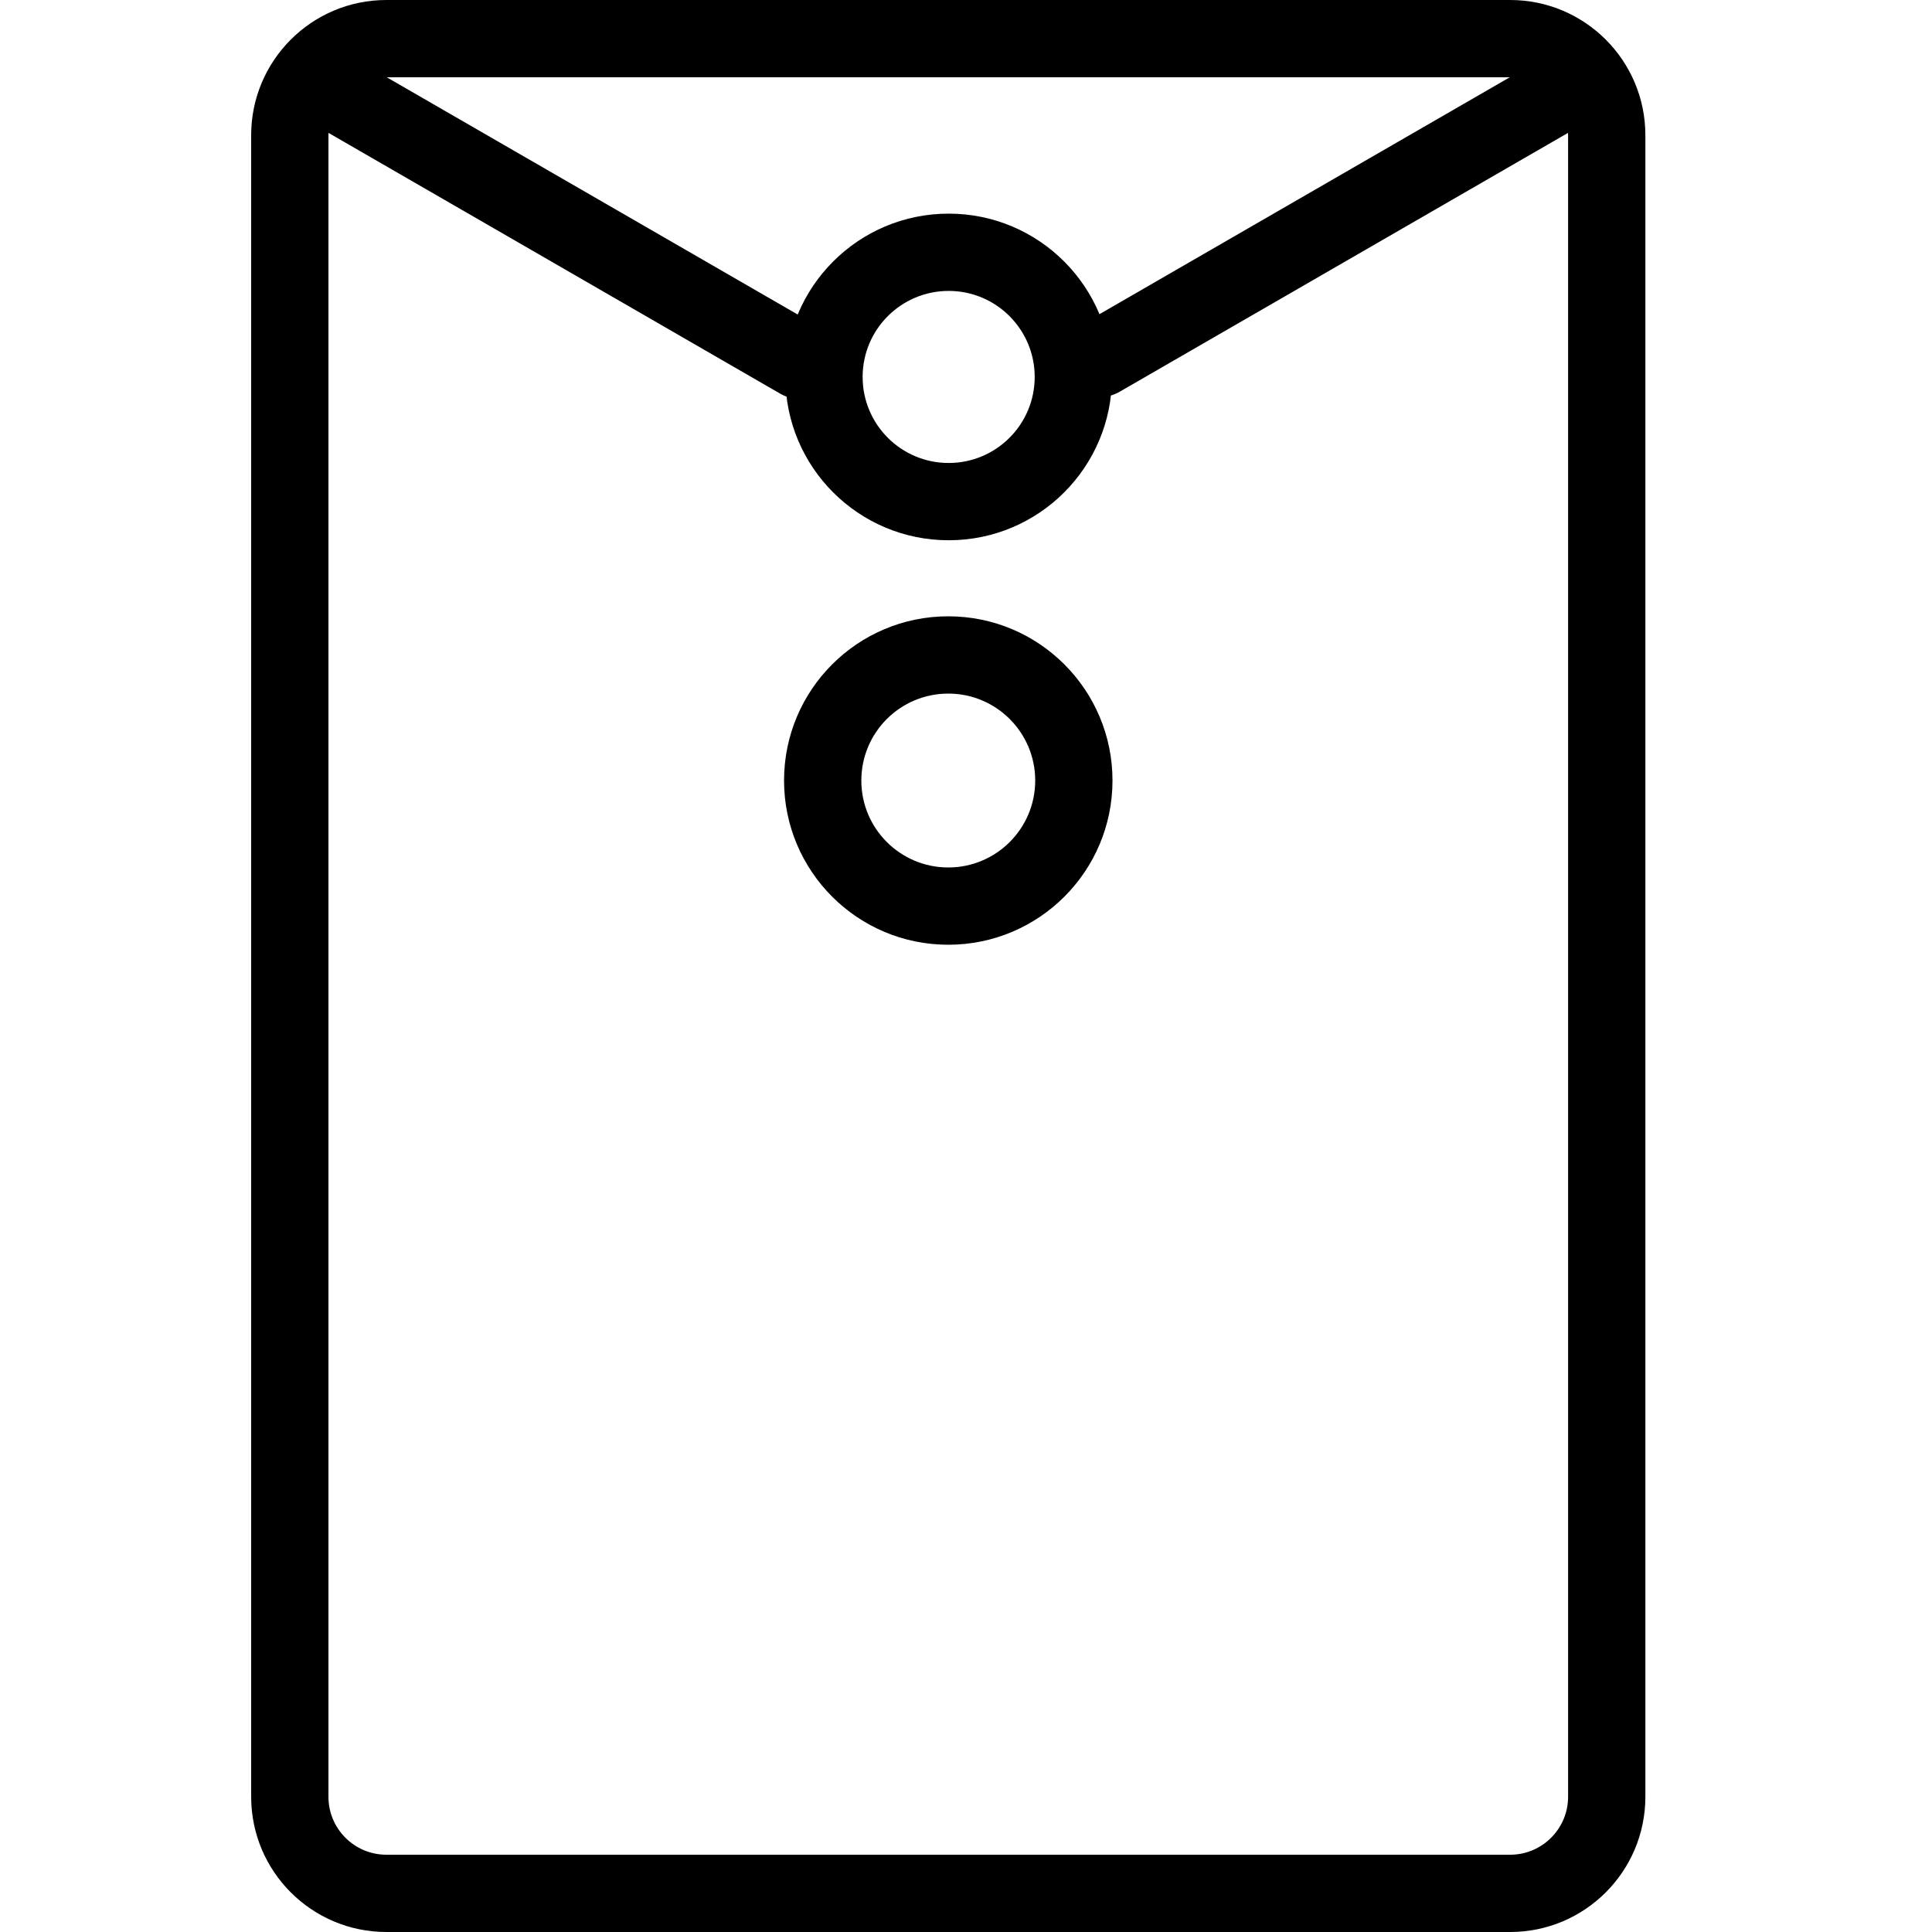 <?xml version="1.0" encoding="utf-8"?>
<svg fill="#000000" width="800px" height="800px" viewBox="0 0 1024 1024" xmlns="http://www.w3.org/2000/svg"><path d="M800.402 983.04c16.962 0 30.72-13.758 30.72-30.72V71.68c0-16.962-13.758-30.72-30.72-30.72H204.803c-16.968 0-30.72 13.754-30.72 30.72v880.64c0 16.966 13.752 30.72 30.72 30.72h595.599zm0 40.96H204.803c-39.591 0-71.68-32.094-71.68-71.68V71.68c0-39.586 32.089-71.68 71.68-71.68h595.599c39.583 0 71.68 32.097 71.68 71.68v880.64c0 39.583-32.097 71.68-71.68 71.68z"/><path d="M593.36 207.678L850.763 59.065c9.795-5.655 13.152-18.181 7.496-27.976s-18.181-13.152-27.976-7.496L572.88 172.206c-9.795 5.655-13.152 18.181-7.496 27.976s18.181 13.152 27.976 7.496zm-159.233-34.431L174.922 23.6c-9.796-5.655-22.321-2.299-27.976 7.497s-2.299 22.321 7.497 27.976L413.648 208.72c9.796 5.655 22.321 2.299 27.976-7.497s2.299-22.321-7.497-27.976z"/><path d="M548.409 199.791c0-25.185-20.414-45.599-45.599-45.599s-45.599 20.414-45.599 45.599c0 25.185 20.414 45.599 45.599 45.599s45.599-20.414 45.599-45.599zm40.96 0c0 47.806-38.753 86.559-86.559 86.559s-86.559-38.753-86.559-86.559 38.753-86.559 86.559-86.559 86.559 38.753 86.559 86.559zm-40.687 213.905c0-25.451-20.629-46.08-46.08-46.08s-46.08 20.629-46.08 46.08c0 25.451 20.629 46.08 46.08 46.08s46.08-20.629 46.08-46.08zm40.96 0c0 48.072-38.968 87.04-87.04 87.04s-87.04-38.968-87.04-87.04 38.968-87.04 87.04-87.04 87.04 38.968 87.04 87.04z"/></svg>
